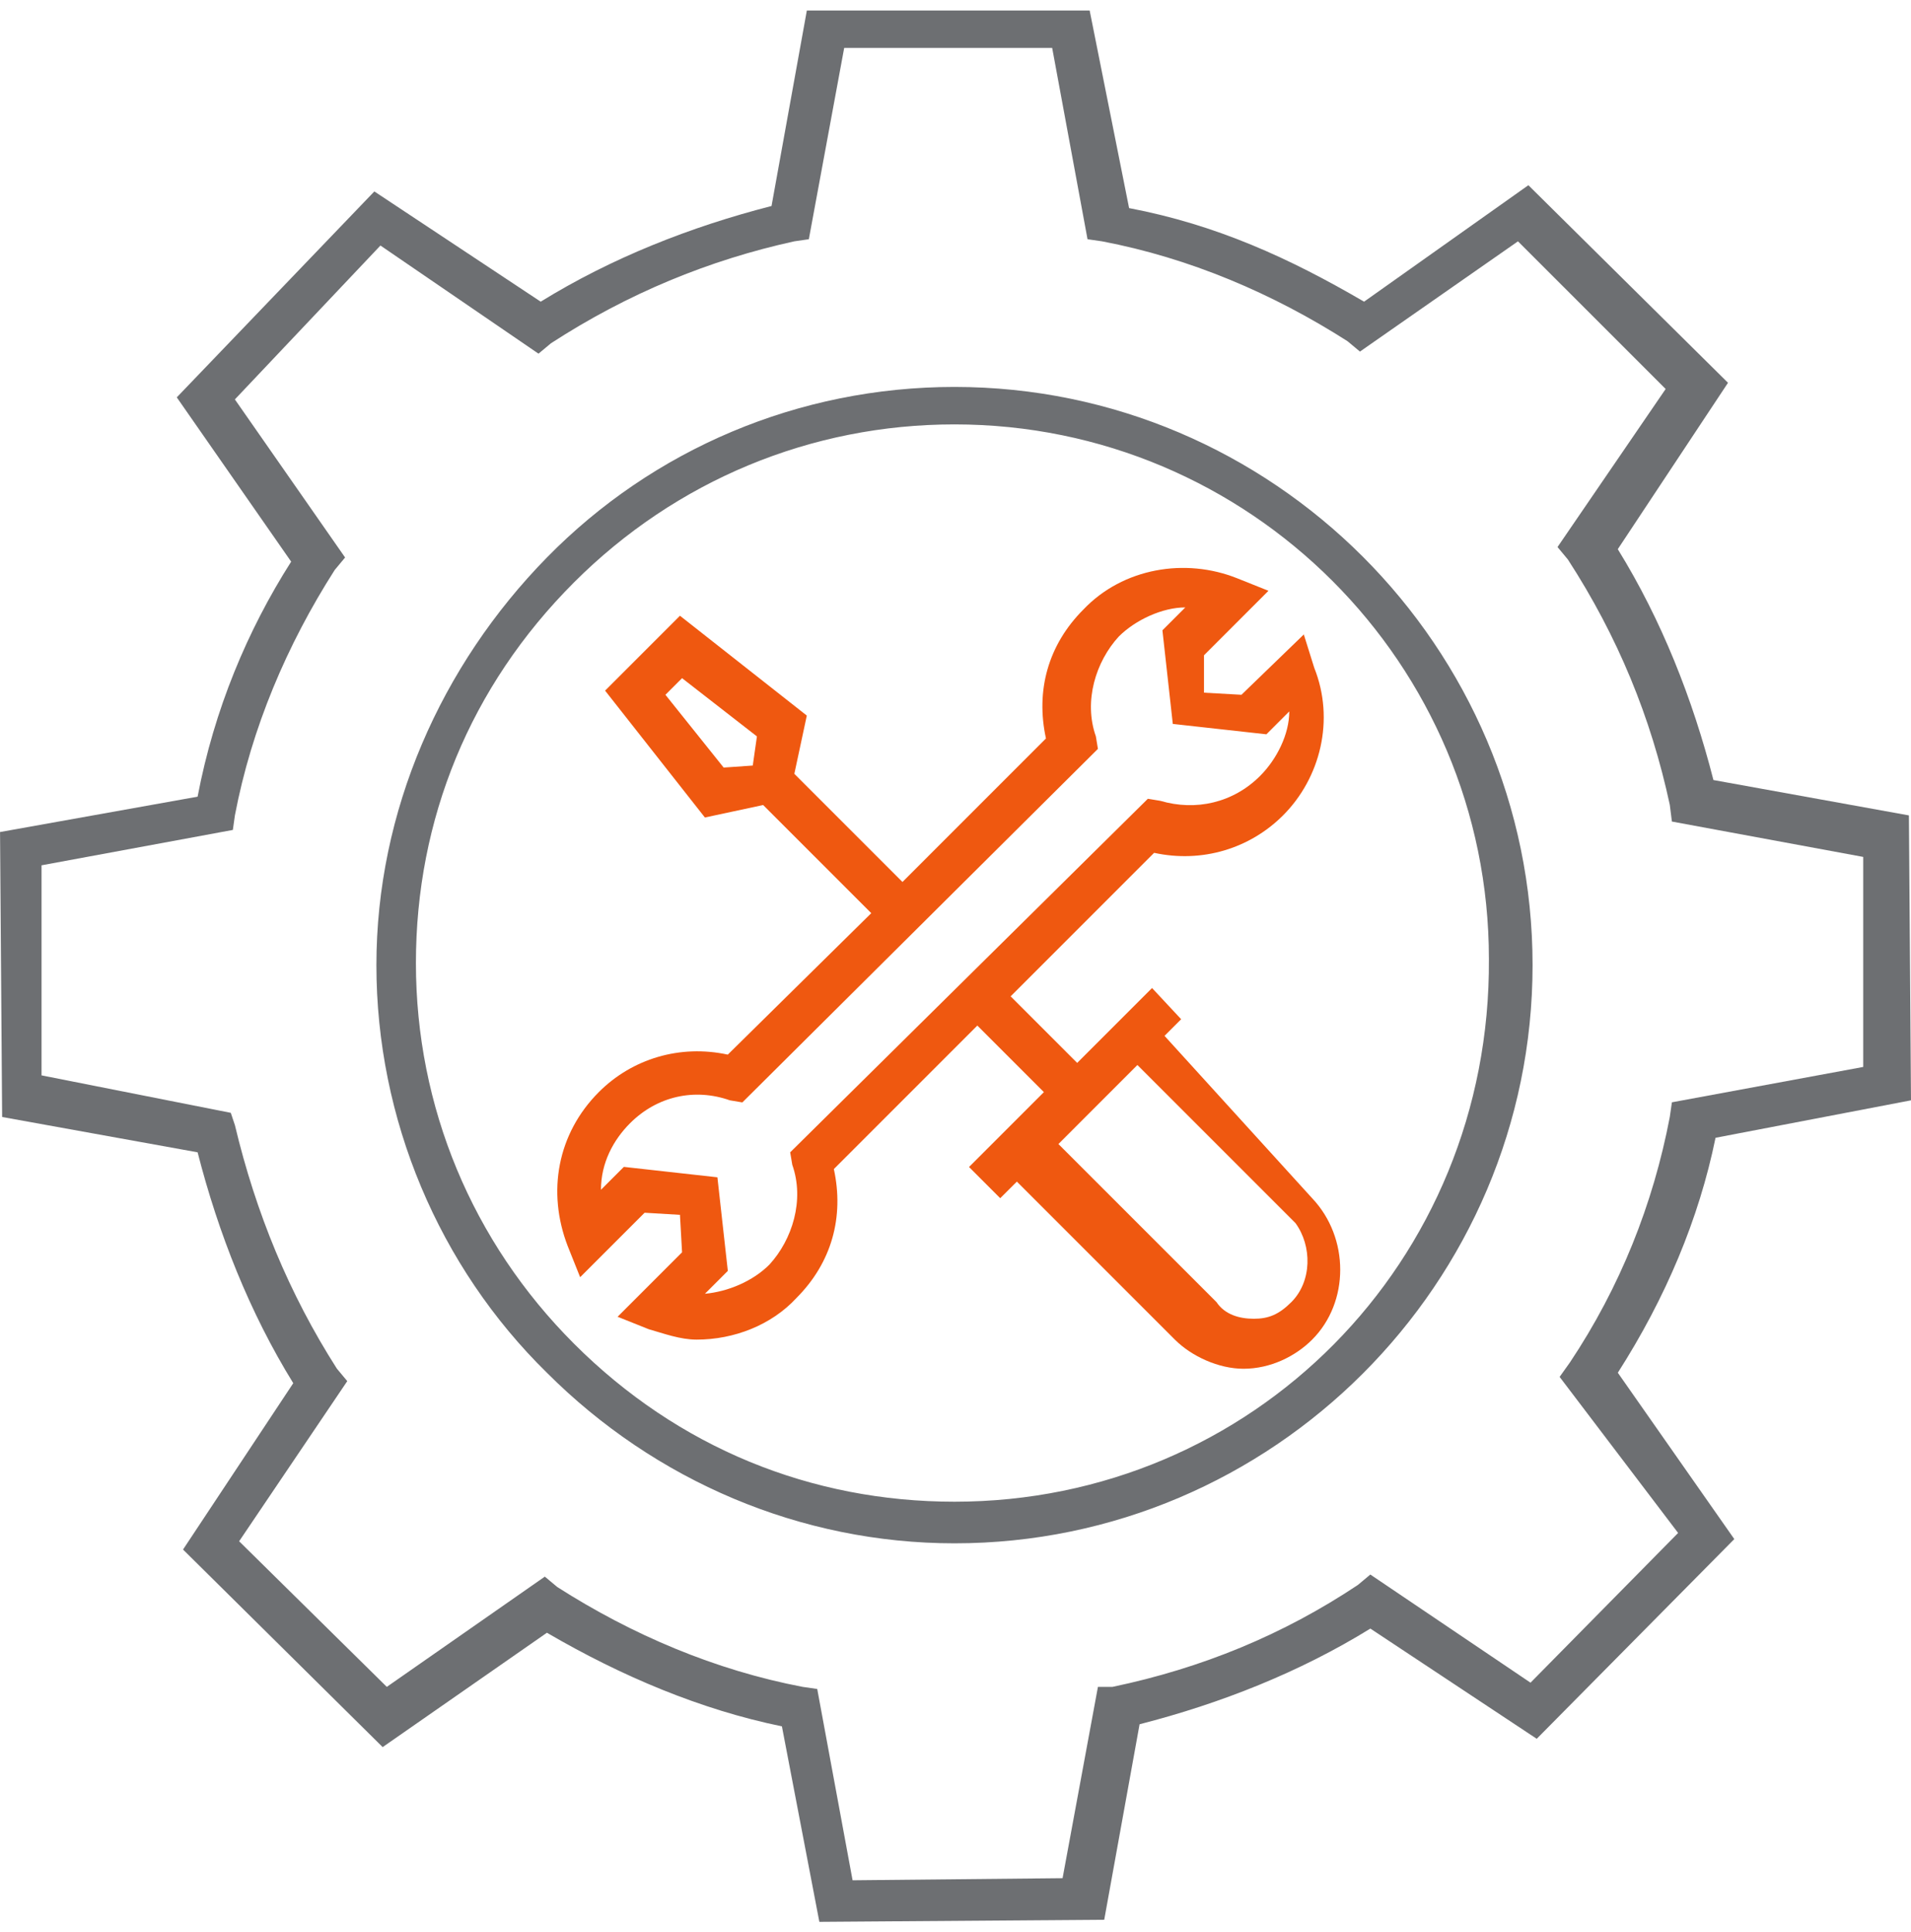 <?xml version="1.0" encoding="utf-8"?>
<!-- Generator: Adobe Illustrator 15.1.0, SVG Export Plug-In . SVG Version: 6.00 Build 0)  -->
<!DOCTYPE svg PUBLIC "-//W3C//DTD SVG 1.1//EN" "http://www.w3.org/Graphics/SVG/1.1/DTD/svg11.dtd">
<svg version="1.1" id="Layer_1" xmlns="http://www.w3.org/2000/svg" xmlns:xlink="http://www.w3.org/1999/xlink" x="0px" y="0px"
	 width="91px" height="92px" viewBox="5.528 0 51.943 51.943" enable-background="new 5.528 0 51.943 51.943"
	 xml:space="preserve">
<g>
	<path fill="#EF5810" d="M37.181,27.865l0.452-0.452l-0.791-0.848L34.807,28.6l-1.809-1.809l3.9-3.9
		c1.299,0.283,2.6-0.113,3.504-1.017c1.018-1.018,1.413-2.6,0.848-4.013l-0.283-0.904l-1.695,1.639l-1.018-0.057v-1.017l1.752-1.752
		l-0.848-0.339c-1.412-0.565-3.108-0.282-4.182,0.848c-0.961,0.961-1.301,2.204-1.018,3.504l-3.9,3.9l-2.939-2.939l0.339-1.583
		l-3.448-2.713l-2.035,2.035l2.713,3.448l1.583-0.339l2.939,2.939l-3.9,3.844c-1.3-0.282-2.6,0.112-3.504,1.017
		c-1.13,1.131-1.413,2.714-0.848,4.184l0.339,0.848l1.752-1.752l0.961,0.057l0.057,1.018l-1.752,1.752l0.848,0.339
		c0.396,0.112,0.848,0.282,1.3,0.282c1.018,0,2.035-0.396,2.713-1.131c0.96-0.961,1.3-2.203,1.017-3.504l3.9-3.9l1.809,1.809
		l-2.035,2.035l0.848,0.848l0.453-0.451l4.295,4.295c0.452,0.452,1.188,0.791,1.865,0.791l0,0c0.734,0,1.413-0.339,1.865-0.791
		c1.018-1.018,1.018-2.77,0-3.844L37.181,27.865z M25.198,20.574l-1.583-1.978l0.452-0.452l2.035,1.583l-0.113,0.792L25.198,20.574z
		 M27.006,31.03l0.057,0.339c0.339,0.961,0,2.035-0.622,2.713c-0.452,0.453-1.13,0.735-1.752,0.792l0.622-0.622l-0.283-2.543
		l-2.543-0.283l-0.622,0.622c0-0.735,0.339-1.356,0.791-1.809c0.735-0.735,1.752-0.961,2.713-0.622l0.339,0.057l9.665-9.608
		l-0.056-0.339c-0.339-0.961,0-2.035,0.622-2.713c0.451-0.452,1.187-0.792,1.809-0.792l-0.622,0.622l0.282,2.544l2.544,0.282
		l0.622-0.622c0,0.622-0.34,1.3-0.792,1.752c-0.734,0.735-1.752,0.961-2.713,0.678l-0.339-0.056L27.006,31.03z M40.629,35.1
		c-0.34,0.34-0.623,0.453-1.018,0.453c-0.396,0-0.792-0.113-1.018-0.453l-4.296-4.295l2.147-2.148l4.296,4.296
		C41.193,33.574,41.193,34.535,40.629,35.1z"/>
	<path fill="#6D6F72" d="M31.472,10.23c-4.239,0-8.196,1.696-11.078,4.635c-2.883,2.939-4.635,6.896-4.635,11.078
		s1.695,8.195,4.635,11.078c2.939,2.939,6.896,4.635,11.078,4.635c8.647,0,15.713-7.064,15.713-15.713
		C47.185,17.295,40.119,10.23,31.472,10.23z M31.472,40.525c-3.9,0-7.518-1.469-10.343-4.295c-2.77-2.77-4.296-6.443-4.296-10.343
		c0-3.9,1.47-7.518,4.296-10.344c2.77-2.77,6.443-4.295,10.343-4.295c8.026,0,14.526,6.5,14.526,14.526
		C46.055,34.025,39.555,40.525,31.472,40.525z"/>
	<path fill="#6D6F72" d="M52.158,30.635l5.313-1.018l-0.057-7.743l-5.313-0.961c-0.564-2.205-1.412-4.352-2.6-6.274l2.996-4.522
		l-5.426-5.369l-4.466,3.165c-2.034-1.187-4.013-2.091-6.387-2.543L35.146,0h-7.687l-0.96,5.313c-2.205,0.565-4.353,1.413-6.274,2.6
		l-4.522-2.996l-5.37,5.596l3.109,4.465c-1.187,1.865-2.091,4.013-2.543,6.387l-5.37,0.961l0.057,7.744l5.313,0.96
		c0.565,2.204,1.413,4.353,2.6,6.274l-2.996,4.521l5.426,5.369l4.465-3.108c2.035,1.187,4.183,2.091,6.387,2.544l1.018,5.313
		l7.743-0.057l0.961-5.313c2.205-0.565,4.353-1.414,6.273-2.6l4.522,2.995l5.37-5.427l-3.166-4.521
		C50.803,34.986,51.707,32.84,52.158,30.635z M51.141,41.374l-4.012,4.069l-4.354-2.939l-0.338,0.283
		c-2.035,1.356-4.24,2.261-6.67,2.77h-0.396l-0.961,5.199l-5.708,0.057l-0.961-5.199l-0.396-0.057
		c-2.374-0.452-4.635-1.413-6.669-2.713l-0.339-0.283l-4.295,2.996L12.028,41.6l2.939-4.352l-0.283-0.34
		c-1.3-2.034-2.204-4.238-2.77-6.613l-0.113-0.338l-5.144-1.018V23.23l5.2-0.961l0.056-0.396c0.452-2.374,1.413-4.635,2.713-6.669
		l0.282-0.339l-2.996-4.296l3.957-4.182l4.296,2.939l0.339-0.283c2.091-1.356,4.296-2.261,6.613-2.77l0.396-0.057l0.961-5.2h5.653
		l0.961,5.2l0.395,0.057c2.375,0.452,4.635,1.413,6.67,2.713l0.34,0.283l4.295-2.996l4.014,4.013l-2.939,4.295l0.282,0.339
		c1.356,2.091,2.261,4.295,2.77,6.669l0.057,0.452l5.2,0.961v5.708l-5.2,0.961l-0.057,0.396c-0.452,2.374-1.356,4.636-2.713,6.67
		l-0.282,0.396L51.141,41.374z"/>
</g>
</svg>
